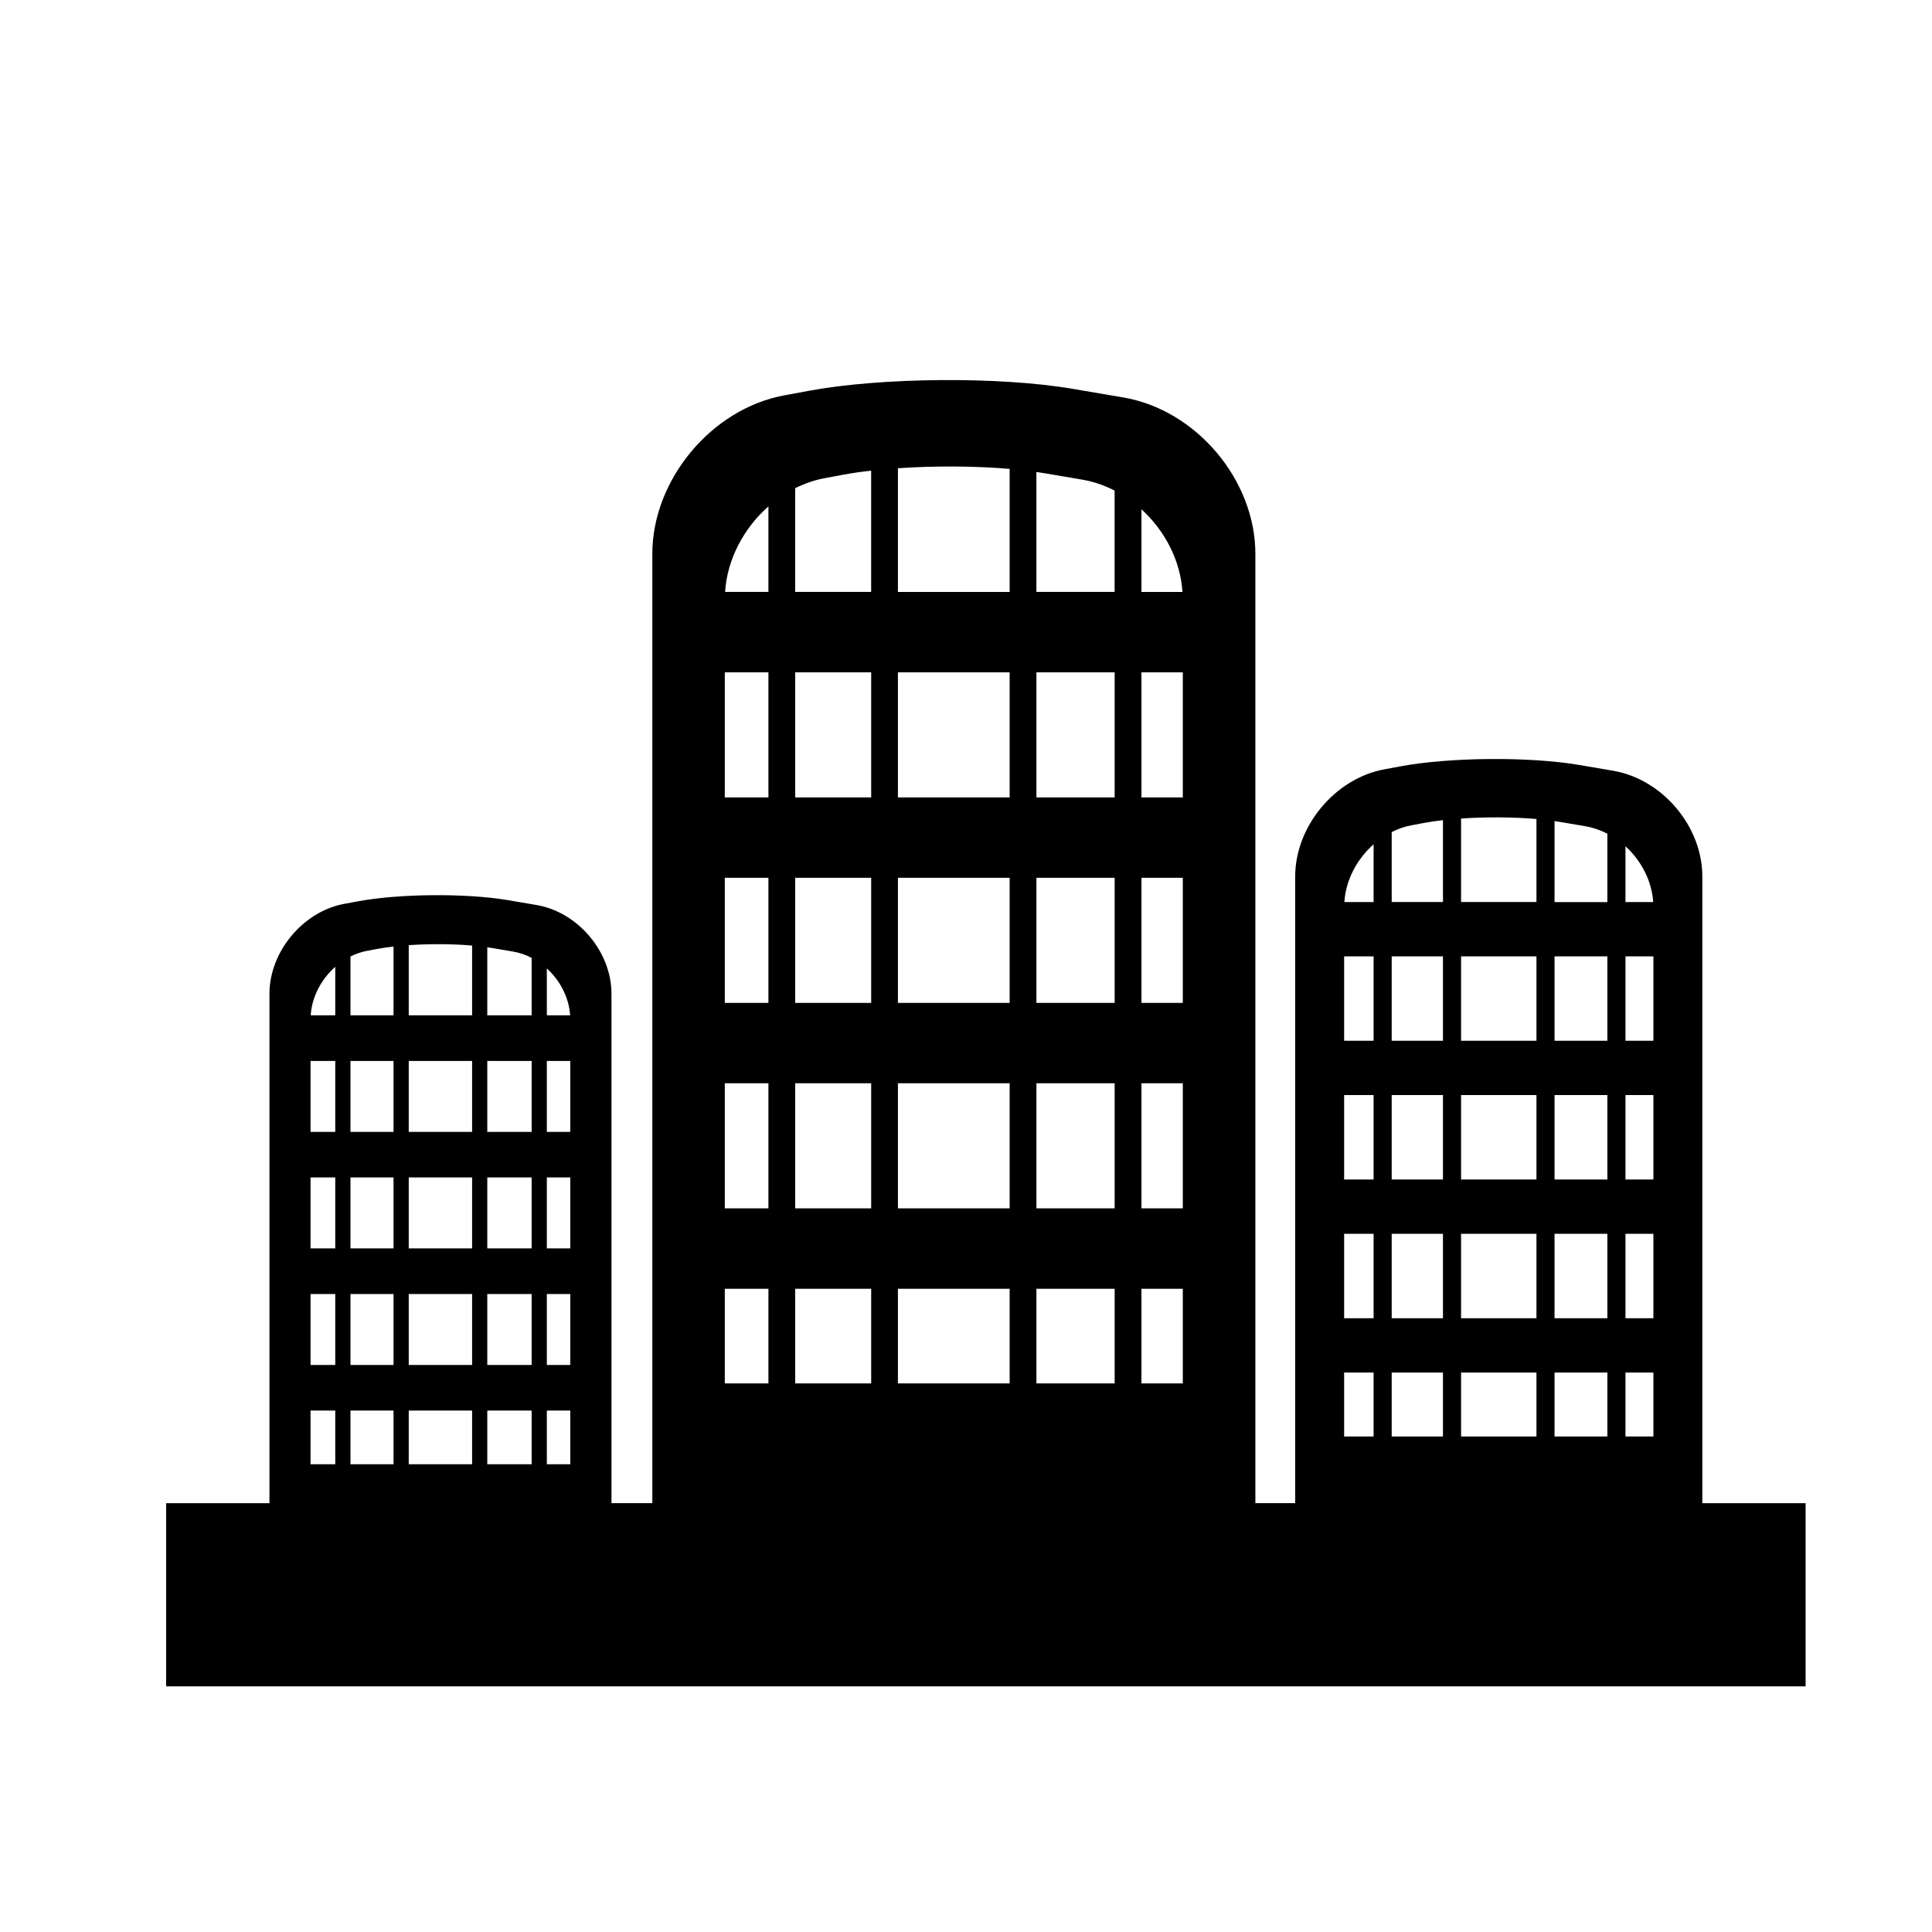 <?xml version="1.0" encoding="iso-8859-1"?>
<!-- Generator: Adobe Illustrator 17.0.0, SVG Export Plug-In . SVG Version: 6.00 Build 0)  -->
<!DOCTYPE svg PUBLIC "-//W3C//DTD SVG 1.1//EN" "http://www.w3.org/Graphics/SVG/1.1/DTD/svg11.dtd">
<svg version="1.1" id="Capa_1" xmlns="http://www.w3.org/2000/svg" xmlns:xlink="http://www.w3.org/1999/xlink" x="0px" y="0px"
	 width="64px" height="64px" viewBox="0 0 64 64" style="enable-background:new 0 0 64 64;" xml:space="preserve">
<path d="M56.392,49.795V29.032c0-1.655-1.322-3.222-2.954-3.5l-1.134-0.193c-1.632-0.278-4.273-0.258-5.901,0.045l-0.551,0.102
	c-1.628,0.303-2.947,1.89-2.947,3.545v20.763h-1.319V18.35c0-2.452-1.96-4.773-4.377-5.184l-1.68-0.286
	c-2.417-0.412-6.331-0.381-8.741,0.067l-0.816,0.151c-2.41,0.449-4.363,2.799-4.363,5.251v31.445h-1.353V32.92
	c0-1.391-1.112-2.707-2.482-2.94l-0.952-0.162c-1.372-0.233-3.591-0.216-4.957,0.038l-0.464,0.086
	c-1.367,0.254-2.475,1.588-2.475,2.978v16.875H5.504v6.067h54.309v-6.067H56.392z M53.846,28.034
	c0.522,0.476,0.873,1.145,0.918,1.848h-0.918V28.034z M53.846,31.68h0.925v2.797h-0.925V31.68z M53.846,36.276h0.925v2.797h-0.925
	V36.276z M53.846,40.872h0.925v2.797h-0.925V40.872z M53.846,45.468h0.925v2.117h-0.925V45.468z M51.496,27.199
	c0.058,0.009,0.114,0.017,0.169,0.026l0.861,0.147c0.251,0.043,0.493,0.128,0.72,0.245v2.266h-1.75V27.199z M51.496,31.68h1.75
	v2.797h-1.75V31.68z M51.496,36.276h1.75v2.797h-1.75V36.276z M51.496,40.872h1.75v2.797h-1.75V40.872z M51.496,45.468h1.75v2.117
	h-1.75V45.468z M48.4,27.115c0.816-0.056,1.723-0.051,2.497,0.015v2.751H48.4V27.115z M48.4,31.68h2.497v2.797H48.4V31.68z
	 M48.4,36.276h2.497v2.797H48.4V36.276z M48.4,40.872h2.497v2.797H48.4V40.872z M48.4,45.468h2.497v2.117H48.4V45.468z
	 M46.102,27.562c0.209-0.105,0.432-0.182,0.662-0.225l0.42-0.078c0.188-0.036,0.397-0.065,0.616-0.09v2.712h-1.698V27.562z
	 M46.102,31.68H47.8v2.797h-1.698V31.68z M46.102,36.276H47.8v2.797h-1.698V36.276z M46.102,40.872H47.8v2.797h-1.698V40.872z
	 M46.102,45.468H47.8v2.117h-1.698V45.468z M45.502,27.969v1.913h-0.968C44.579,29.154,44.951,28.456,45.502,27.969z M44.526,31.68
	h0.976v2.797h-0.976V31.68z M44.526,36.276h0.976v2.797h-0.976V36.276z M44.526,40.872h0.976v2.797h-0.976V40.872z M44.526,45.468
	h0.976v2.117h-0.976V45.468z M37.812,16.871c0.774,0.705,1.293,1.696,1.358,2.738h-1.358V16.871z M37.812,22.272h1.37v4.143h-1.37
	V22.272z M37.812,29.079h1.37v4.143h-1.37V29.079z M37.812,35.885h1.37v4.144h-1.37V35.885z M37.812,42.692h1.37v3.136h-1.37V42.692
	z M34.333,15.635c0.084,0.013,0.169,0.024,0.249,0.038l1.275,0.217c0.374,0.064,0.732,0.189,1.066,0.362v3.356h-2.591V15.635z
	 M34.333,22.272h2.591v4.143h-2.591V22.272z M34.333,29.079h2.591v4.143h-2.591V29.079z M34.333,35.885h2.591v4.144h-2.591V35.885z
	 M34.333,42.692h2.591v3.136h-2.591V42.692z M29.745,15.511c1.21-0.083,2.552-0.077,3.701,0.022v4.076h-3.701V15.511z
	 M29.745,22.272h3.701v4.143h-3.701V22.272z M29.745,29.079h3.701v4.143h-3.701V29.079z M29.745,35.885h3.701v4.144h-3.701V35.885z
	 M29.745,42.692h3.701v3.136h-3.701V42.692z M26.342,16.172c0.312-0.155,0.641-0.27,0.981-0.333l0.621-0.116
	c0.28-0.052,0.589-0.096,0.914-0.132v4.017h-2.517V16.172z M26.342,22.272h2.517v4.143h-2.517V22.272z M26.342,29.079h2.517v4.143
	h-2.517V29.079z M26.342,35.885h2.517v4.144h-2.517V35.885z M26.342,42.692h2.517v3.136h-2.517V42.692z M25.455,16.775v2.833H24.02
	C24.087,18.53,24.638,17.496,25.455,16.775z M24.01,22.272h1.445v4.143H24.01V22.272z M24.01,29.079h1.445v4.143H24.01V29.079z
	 M24.01,35.885h1.445v4.144H24.01V35.885z M24.01,42.692h1.445v3.136H24.01V42.692z M18.115,32.081
	c0.439,0.4,0.733,0.962,0.771,1.553h-0.771V32.081z M18.115,35.145h0.776v2.35h-0.776V35.145z M18.115,39.005h0.776v2.35h-0.776
	V39.005z M18.115,42.866h0.776v2.35h-0.776V42.866z M18.115,46.727h0.776v1.778h-0.776V46.727z M16.142,31.38
	c0.049,0.007,0.096,0.014,0.141,0.021l0.724,0.123c0.212,0.037,0.414,0.108,0.604,0.206v1.903h-1.469V31.38z M16.142,35.145h1.469
	v2.35h-1.469V35.145z M16.142,39.005h1.469v2.35h-1.469V39.005z M16.142,42.866h1.469v2.35h-1.469V42.866z M16.142,46.727h1.469
	v1.778h-1.469V46.727z M13.54,31.31c0.686-0.047,1.447-0.044,2.099,0.013v2.311H13.54V31.31z M13.54,35.145h2.099v2.35H13.54V35.145
	z M13.54,39.005h2.099v2.35H13.54V39.005z M13.54,42.866h2.099v2.35H13.54V42.866z M13.54,46.727h2.099v1.778H13.54V46.727z
	 M11.61,31.685c0.175-0.088,0.362-0.153,0.556-0.189l0.353-0.065c0.159-0.029,0.333-0.055,0.517-0.076v2.278H11.61V31.685z
	 M11.61,35.145h1.426v2.35H11.61V35.145z M11.61,39.005h1.426v2.35H11.61V39.005z M11.61,42.866h1.426v2.35H11.61V42.866z
	 M11.61,46.727h1.426v1.778H11.61V46.727z M11.106,32.027v1.607h-0.813C10.33,33.022,10.643,32.436,11.106,32.027z M10.287,35.145
	h0.819v2.35h-0.819V35.145z M10.287,39.005h0.819v2.35h-0.819V39.005z M10.287,42.866h0.819v2.35h-0.819V42.866z M10.287,46.727
	h0.819v1.778h-0.819V46.727z"/>
</svg>
